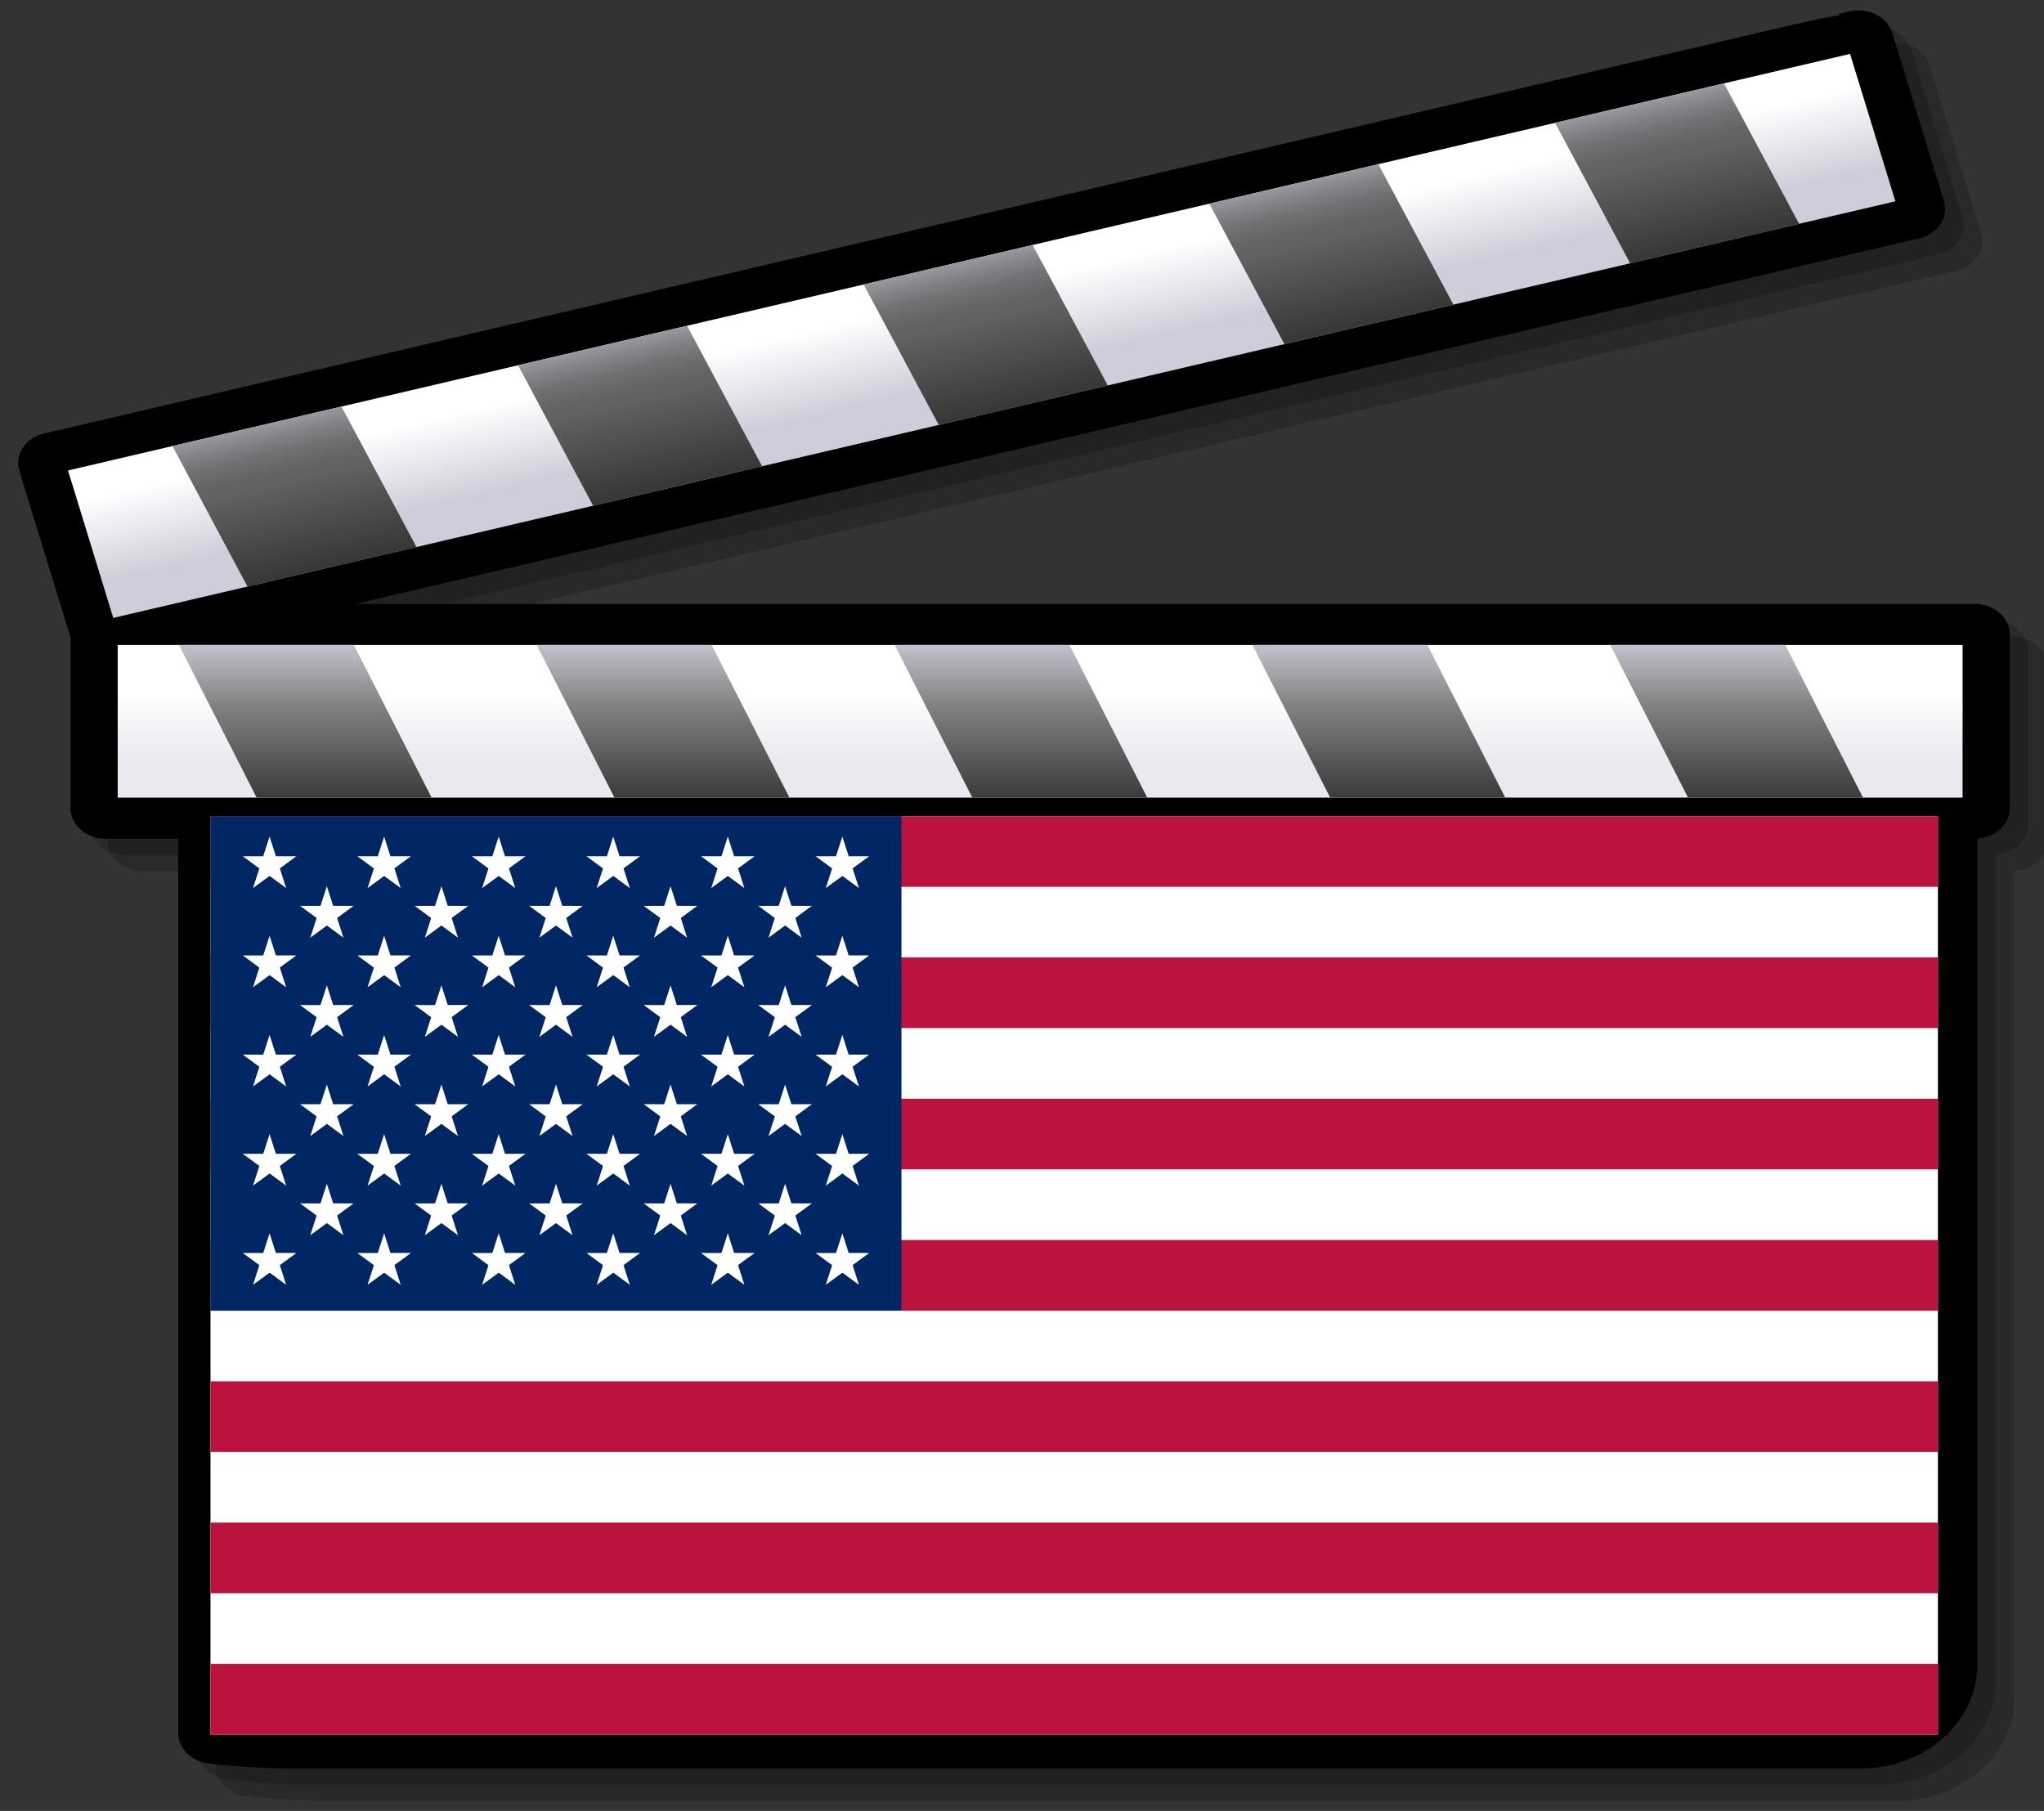 <?xml version="1.0" encoding="UTF-8" standalone="no"?>
<svg xmlns="http://www.w3.org/2000/svg" xmlns:xlink="http://www.w3.org/1999/xlink" width="114" height="101">
  <rect width="100%" height="100%" fill="#333333" stroke="none"/>
  <defs>
    <linearGradient id="a" x1="24.948" x2="24.948" y1="49.257" y2="21.948" gradientUnits="userSpaceOnUse">
      <stop offset=".006" stop-color="#fff"/>
      <stop offset=".045" stop-color="#f8f8fa"/>
      <stop offset=".103" stop-color="#e4e4ec"/>
      <stop offset=".171" stop-color="#c4c4d4"/>
      <stop offset=".185" stop-color="#bdbdcf"/>
      <stop offset=".19" stop-color="#bebed0"/>
      <stop offset=".275" stop-color="#cacad8"/>
      <stop offset=".359" stop-color="#cecedb"/>
      <stop offset=".786" stop-color="#e9e9ef"/>
    </linearGradient>
    <linearGradient id="b" x1="24.947" x2="24.947" y1="21.048" y2="23.1" gradientUnits="userSpaceOnUse">
      <stop offset="0" stop-color="#616161"/>
      <stop offset=".157" stop-color="#88888a"/>
      <stop offset=".326" stop-color="#ababae"/>
      <stop offset=".496" stop-color="#c6c6ca"/>
      <stop offset=".666" stop-color="#d9d9df"/>
      <stop offset=".834" stop-color="#e5e5eb"/>
      <stop offset="1" stop-color="#e9e9ef"/>
    </linearGradient>
    <linearGradient id="c" x1="24.16" x2="24.16" y1="18.868" y2="20.534" gradientUnits="userSpaceOnUse">
      <stop offset="0" stop-color="#fff"/>
      <stop offset="1" stop-color="#e9e9ef"/>
    </linearGradient>
    <linearGradient id="d" x1="311.223" x2="311.223" y1="17.458" y2="23.226" gradientTransform="matrix(1 0 .268 1 -292.705 0)" gradientUnits="userSpaceOnUse">
      <stop offset="0" stop-color="#cecedb"/>
      <stop offset=".298" stop-color="#828282"/>
      <stop offset="1"/>
    </linearGradient>
    <linearGradient id="e" x1="22.669" x2="23.184" y1="9.319" y2="11.242" gradientUnits="userSpaceOnUse">
      <stop offset="0" stop-color="#fff"/>
      <stop offset="1" stop-color="#cecedb"/>
    </linearGradient>
    <linearGradient id="f" x1="22.367" x2="24.235" y1="7.85" y2="14.824" gradientUnits="userSpaceOnUse">
      <stop offset="0" stop-color="#cecedb"/>
      <stop offset=".005" stop-color="#cbcbd7"/>
      <stop offset=".07" stop-color="#a5a5ad"/>
      <stop offset=".134" stop-color="#87878c"/>
      <stop offset=".194" stop-color="#727274"/>
      <stop offset=".25" stop-color="#656566"/>
      <stop offset=".298" stop-color="#616161"/>
      <stop offset="1"/>
    </linearGradient>
    <linearGradient xlink:href="#a" id="l" x1="24.948" x2="24.948" y1="49.257" y2="21.948" gradientTransform="translate(-401.822 752.203) scale(21.448)" gradientUnits="userSpaceOnUse"/>
    <linearGradient xlink:href="#b" id="m" x1="24.947" x2="24.947" y1="21.048" y2="23.1" gradientTransform="translate(-401.822 752.203) scale(21.448)" gradientUnits="userSpaceOnUse"/>
    <linearGradient xlink:href="#c" id="n" x1="24.16" x2="24.16" y1="18.868" y2="20.534" gradientTransform="translate(-401.822 752.203) scale(21.448)" gradientUnits="userSpaceOnUse"/>
    <linearGradient xlink:href="#d" id="o" x1="311.223" x2="311.223" y1="17.458" y2="23.226" gradientTransform="matrix(21.448 0 5.746 21.448 -6679.689 752.203)" gradientUnits="userSpaceOnUse"/>
    <linearGradient xlink:href="#e" id="p" x1="22.669" x2="23.184" y1="9.319" y2="11.242" gradientUnits="userSpaceOnUse"/>
    <linearGradient xlink:href="#f" id="q" x1="22.367" x2="24.235" y1="7.85" y2="14.824" gradientTransform="translate(-401.822 752.203) scale(21.448)" gradientUnits="userSpaceOnUse"/>
    <g id="h">
      <use xlink:href="#g" width="1235" height="650" transform="rotate(-144)"/>
      <use xlink:href="#g" width="1235" height="650" transform="rotate(-72)"/>
      <use xlink:href="#g" width="1235" height="650"/>
      <use xlink:href="#g" width="1235" height="650" transform="rotate(72)"/>
      <use xlink:href="#g" width="1235" height="650" transform="rotate(144)"/>
    </g>
    <g id="i">
      <use xlink:href="#h" width="1235" height="650" x="-.252"/>
      <use xlink:href="#h" width="1235" height="650" x="-.126"/>
      <use xlink:href="#h" width="1235" height="650"/>
      <use xlink:href="#h" width="1235" height="650" x=".126"/>
      <use xlink:href="#h" width="1235" height="650" x=".252"/>
    </g>
    <g id="j">
      <use xlink:href="#i" width="1235" height="650" x="-.063"/>
      <use xlink:href="#h" width="1235" height="650" x=".315"/>
    </g>
    <g id="k">
      <use xlink:href="#j" width="1235" height="650"/>
      <use xlink:href="#i" width="1235" height="650" y=".054"/>
      <use xlink:href="#j" width="1235" height="650" y=".108"/>
      <use xlink:href="#i" width="1235" height="650" y=".162"/>
    </g>
    <g id="s">
      <use xlink:href="#k" width="1235" height="650" y="-.216"/>
      <use xlink:href="#k" width="1235" height="650"/>
      <use xlink:href="#j" width="1235" height="650" y=".216"/>
    </g>
    <path id="g" fill="#fff" d="M.162 0h-.325L0-.5z" transform="scale(.062)"/>
    <path id="r" fill="#bb133e" d="M0 0h1235v50H0z"/>
  </defs>
  <g transform="matrix(.099 0 0 .1 34.916 -3.14)">
    <g transform="matrix(1.255 0 0 1.084 87.253 -836.583)">
      <path d="M552.602 1128.118h-726.993l702.092-188.118c4.032-1.094 7.421-3.668 9.501-7.314 2.08-3.625 2.638-7.828 1.544-11.882l-23.164-86.477c-1.029-3.968-3.732-7.464-7.314-9.523-3.625-2.08-7.85-2.638-11.882-1.544l-5.276 1.437s.879.45 1.094.579c-5.791.729-15.936 3.41-35.689 8.708l-770.66 206.456c-4.032 1.072-7.399 3.667-9.501 7.271-1.394 2.445-2.123 5.104-2.123 7.828 0 1.373.172 2.745.536 4.075l23.013 85.834v87.829c0 8.622 7.013 15.635 15.635 15.635h32.686v460.204c0 7.85 5.855 14.541 13.641 15.55l4.718.579c5.105.622 18.509 2.059 34.166 2.059h702.585c28.954 0 52.483-23.893 52.483-53.276v-425.202c8.107-.579 14.584-7.292 14.584-15.528v-89.523c0-8.622-7.035-15.657-15.678-15.657z" opacity=".2"/>
      <path d="M544.281 1119.796h-727.014L519.358 931.657c4.032-1.072 7.421-3.668 9.501-7.314 2.08-3.603 2.638-7.828 1.566-11.882l-23.164-86.477c-1.051-3.968-3.71-7.442-7.314-9.523-3.625-2.08-7.828-2.638-11.882-1.544l-5.319 1.416s.901.45 1.115.558c-5.812.751-15.936 3.41-35.689 8.708l-770.66 206.52c-4.032 1.072-7.399 3.668-9.501 7.271-1.394 2.445-2.102 5.126-2.102 7.829 0 1.351.172 2.724.536 4.075l23.013 85.855v87.786c0 8.643 7.035 15.657 15.657 15.657h32.686v460.204c0 7.85 5.855 14.52 13.641 15.55l4.697.579c5.105.622 18.509 2.059 34.166 2.059h702.564c28.976 0 52.504-23.914 52.504-53.276v-425.201c8.107-.579 14.563-7.292 14.563-15.55v-89.501c0-8.643-7.013-15.657-15.657-15.657z" opacity=".2"/>
      <path d="M535.938 1111.453h-727.014l702.092-188.118c4.032-1.094 7.421-3.689 9.501-7.314 2.08-3.625 2.638-7.828 1.544-11.882l-23.164-86.477c-1.051-3.989-3.732-7.464-7.314-9.523-3.625-2.08-7.828-2.638-11.882-1.544l-5.319 1.437s.901.45 1.115.558c-5.812.729-15.936 3.41-35.689 8.708l-770.617 206.477c-4.032 1.072-7.399 3.667-9.501 7.271-1.394 2.445-2.102 5.126-2.102 7.828 0 1.351.172 2.745.536 4.075l23.013 85.834v87.807c0 8.622 7.035 15.657 15.657 15.657h32.686v460.226c0 7.85 5.855 14.52 13.641 15.528l4.718.601c5.105.622 18.509 2.038 34.145 2.038h702.564c28.976 0 52.504-23.893 52.504-53.276v-425.223c8.107-.579 14.563-7.271 14.563-15.55v-89.501c-.021-8.622-7.056-15.635-15.678-15.635z"/>
      <path d="M-218.036 1151.925c-24.343 0-44.161 20.161-44.161 44.933v495.614c0 3.689 2.724 6.777 6.37 7.271l4.697.601c5.212.622 18.016 1.952 33.072 1.952h702.564c24.365 0 44.182-20.161 44.182-44.955v-460.483c0-24.772-19.818-44.933-44.182-44.933h-702.542z"/>
      <path fill="#fff" d="M-249.5 1687.625s14.091 1.845 31.464 1.845h702.564c17.373 0 31.464-14.391 31.464-32.129v-460.483c0-17.759-14.091-32.15-31.464-32.15h-702.564c-17.373 0-31.464 14.391-31.464 32.15v490.767z"/>
      <path fill="url(#l)" d="M-249.5 1687.625s14.091 1.845 31.464 1.845h702.564c17.373 0 31.464-14.391 31.464-32.129v-460.483c0-17.759-14.091-32.15-31.464-32.15h-702.564c-17.373 0-31.464 14.391-31.464 32.15v490.767z" opacity=".8"/>
      <path fill="#fff" d="M484.527 1164.708h-702.564c-17.373 0-31.464 14.391-31.464 32.15v490.767s14.091 1.845 31.464 1.845h702.564c17.373 0 31.464-14.391 31.464-32.129v-460.483c0-17.759-14.091-32.15-31.464-32.15zm9.523 492.633c0 5.619-4.268 10.166-9.501 10.166h-702.585c-3.367 0-6.499-.086-9.501-.214v-470.435c0-5.598 4.268-10.188 9.501-10.188h702.564c5.233 0 9.501 4.568 9.501 10.188v460.483z" opacity=".5"/>
      <path fill="url(#m)" d="M-249.5 1260.129s14.091.343 31.464.343h702.564c17.373 0 31.464-2.638 31.464-5.877v-84.011c0-3.217-14.091-5.855-31.464-5.855h-702.564c-17.373 0-31.464 2.638-31.464 5.855v89.544z" opacity=".8"/>
      <path d="M530.447 1119.796h-833.674c-4.032 0-7.314 3.281-7.314 7.314v89.501c0 4.032 3.282 7.314 7.314 7.314h839.143c4.054 0 7.335-3.281 7.335-7.314v-89.501c0-4.032-3.26-7.314-7.335-7.314h-5.469z"/>
      <path fill="url(#n)" d="M-297.715 1132.579h828.162v78.52h-828.162z"/>
      <path fill="url(#o)" d="M-235.345 1211.099h78.542l-34.895-78.52h-78.52l34.874 78.52m364.89-78.52H51.047l34.874 78.52H164.441l-34.895-78.52m-160.622 0h-78.542l34.895 78.52H3.819l-34.895-78.52m481.931 0h-78.563l34.917 78.52h78.52l-34.874-78.52m-160.644 0h-78.542l34.895 78.52h78.585l-34.938-78.52z"/>
      <path d="m481.889 814.638-5.319 1.437h.021l-805.255 215.764c-1.887.493-3.475 1.737-4.461 3.41-.987 1.673-1.244 3.668-.729 5.534l23.185 86.499c1.051 3.904 5.062 6.22 8.965 5.169l810.574-217.18c3.903-1.051 6.22-5.062 5.147-8.965l-23.142-86.477c-.493-1.866-1.737-3.475-3.41-4.461-1.694-.965-3.689-1.223-5.576-.729z"/>
      <path fill="url(#p)" d="m3.814 13.548.947 3.537L42.06 7.091l-.949-3.536z" transform="translate(-401.822 752.203) scale(21.448)"/>
      <path fill="url(#q)" d="m-239.463 1102.509 75.882-20.311-33.694-72.3-75.861 20.332 33.673 72.279m352.472-175.743L37.149 947.099l33.694 72.279 75.882-20.332-33.716-72.279m-155.153 41.566-75.861 20.332 33.716 72.279 75.839-20.354-33.694-72.257m465.48-124.719-75.818 20.311 33.694 72.279 75.861-20.311-33.737-72.279m-155.153 41.587-75.882 20.29 33.716 72.3 75.861-20.332-33.694-72.257z"/>
    </g>
    <path fill="none" d="M-401.822 1232.695V203.203H627.669v1029.492"/>
    <g transform="translate(-234.11 486.593) scale(.788)">
      <path fill="#fff" d="M0 0h1235v650H0z"/>
      <use xlink:href="#r" width="1235" height="650"/>
      <use xlink:href="#r" width="1235" height="650" y="100"/>
      <use xlink:href="#r" width="1235" height="650" y="200"/>
      <use xlink:href="#r" width="1235" height="650" y="300"/>
      <use xlink:href="#r" width="1235" height="650" y="400"/>
      <use xlink:href="#r" width="1235" height="650" y="500"/>
      <use xlink:href="#r" width="1235" height="650" y="600"/>
      <path fill="#002664" d="M0 0h494v350H0z"/>
      <use xlink:href="#s" width="1235" height="650" transform="matrix(650 0 0 650 247 175)"/>
    </g>
  </g>
</svg>